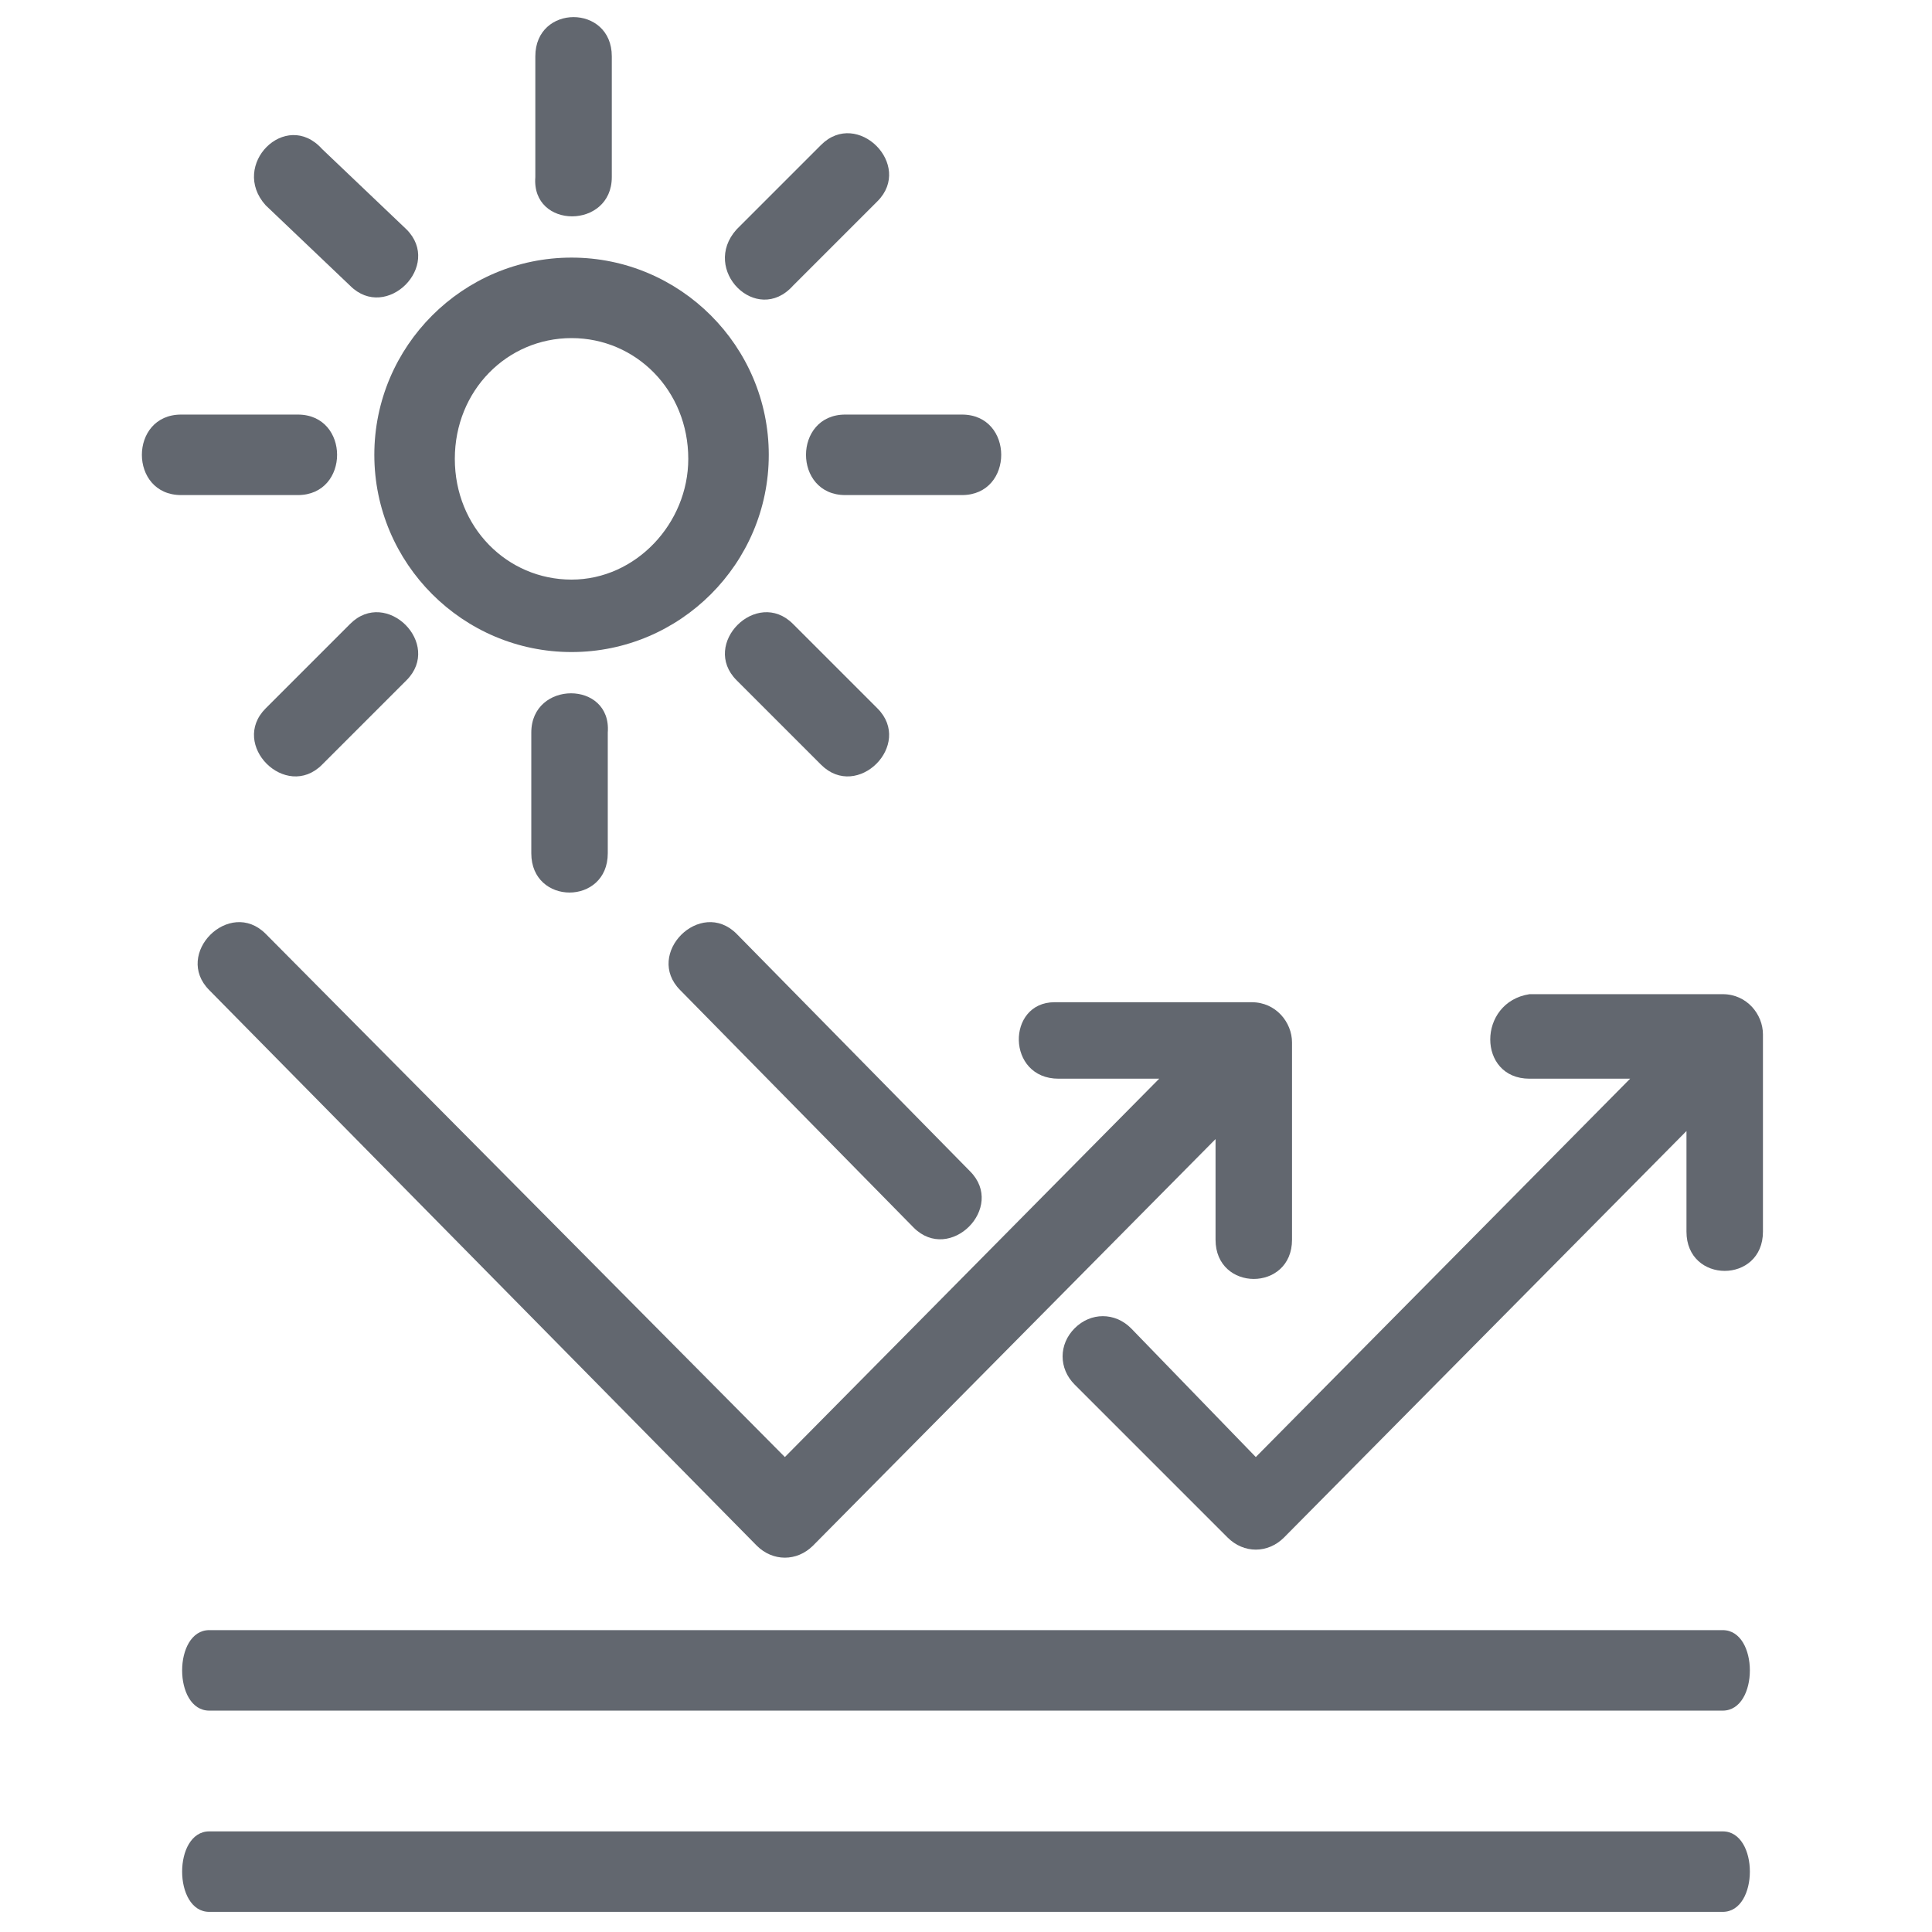 <?xml version="1.0" encoding="utf-8"?>
<!-- Generator: Adobe Illustrator 28.3.0, SVG Export Plug-In . SVG Version: 6.00 Build 0)  -->
<svg version="1.1" id="Layer_1" xmlns="http://www.w3.org/2000/svg" xmlns:xlink="http://www.w3.org/1999/xlink" x="0px" y="0px"
	 viewBox="0 0 48 48" style="enable-background:new 0 0 48 48;" xml:space="preserve">
<style type="text/css">
	.st0{fill:#62676F;}
</style>
<path class="st0" d="M42.8,40.5H5.2c-0.9,0-0.9,2,0,2h37.6C43.7,42.5,43.7,40.5,42.8,40.5z"/>
<path class="st0" d="M42.8,45.5H5.2c-0.9,0-0.9,2,0,2h37.6C43.7,47.5,43.7,45.5,42.8,45.5z"/>
<path class="st0" d="M14.2,16.2c2.7,0,4.9-2.2,4.9-4.9c0-2.7-2.2-4.9-4.9-4.9c-2.7,0-4.9,2.2-4.9,4.9C9.3,14,11.5,16.2,14.2,16.2z
	 M14.2,8.4c1.6,0,2.9,1.3,2.9,3c0,1.6-1.3,3-2.9,3c-1.6,0-2.9-1.3-2.9-3C11.3,9.7,12.6,8.4,14.2,8.4z"/>
<path class="st0" d="M15.2,4.4v-3c0-1.3-1.9-1.3-1.9,0v3C13.2,5.7,15.2,5.7,15.2,4.4z"/>
<path class="st0" d="M13.2,18.2v3c0,1.3,1.9,1.3,1.9,0v-3C15.2,16.9,13.2,16.9,13.2,18.2z"/>
<path class="st0" d="M19.7,7.1l2.1-2.1c0.9-0.9-0.5-2.3-1.4-1.4l-2.1,2.1C17.4,6.7,18.8,8.1,19.7,7.1z"/>
<path class="st0" d="M8.7,15.5l-2.1,2.1C5.7,18.5,7.1,19.9,8,19l2.1-2.1C11,16,9.6,14.6,8.7,15.5z"/>
<path class="st0" d="M21,12.3h2.9c1.3,0,1.3-2,0-2H21C19.7,10.3,19.7,12.3,21,12.3z"/>
<path class="st0" d="M4.5,12.3h2.9c1.3,0,1.3-2,0-2H4.5C3.2,10.3,3.2,12.3,4.5,12.3z"/>
<path class="st0" d="M21.8,17.6l-2.1-2.1c-0.9-0.9-2.3,0.5-1.4,1.4l2.1,2.1C21.3,19.9,22.7,18.5,21.8,17.6z"/>
<path class="st0" d="M8.7,7.1c0.9,0.9,2.3-0.5,1.4-1.4L8,3.7C7.1,2.7,5.7,4.1,6.6,5.1L8.7,7.1z"/>
<path class="st0" d="M26.3,26.8h2.5l-9.3,9.4L6.6,23.2c-0.9-0.9-2.3,0.5-1.4,1.4l13.6,13.8c0.4,0.4,1,0.4,1.4,0l10-10.1v2.5
	c0,1.3,1.9,1.3,1.9,0v-4.9c0-0.5-0.4-1-1-1h-4.9C25,24.9,25,26.8,26.3,26.8z"/>
<path class="st0" d="M22.7,30.5c0.9,0.9,2.3-0.5,1.4-1.4l-5.8-5.9c-0.9-0.9-2.3,0.5-1.4,1.4L22.7,30.5z"/>
<path class="st0" d="M38,26.8h2.5l-9.3,9.4l-3.1-3.2c-0.4-0.4-1-0.4-1.4,0c-0.4,0.4-0.4,1,0,1.4l3.8,3.8c0.4,0.4,1,0.4,1.4,0
	l10-10.1v2.5c0,1.3,1.9,1.3,1.9,0v-4.9c0-0.5-0.4-1-1-1H38C36.7,24.9,36.7,26.8,38,26.8z"/>
</svg>
